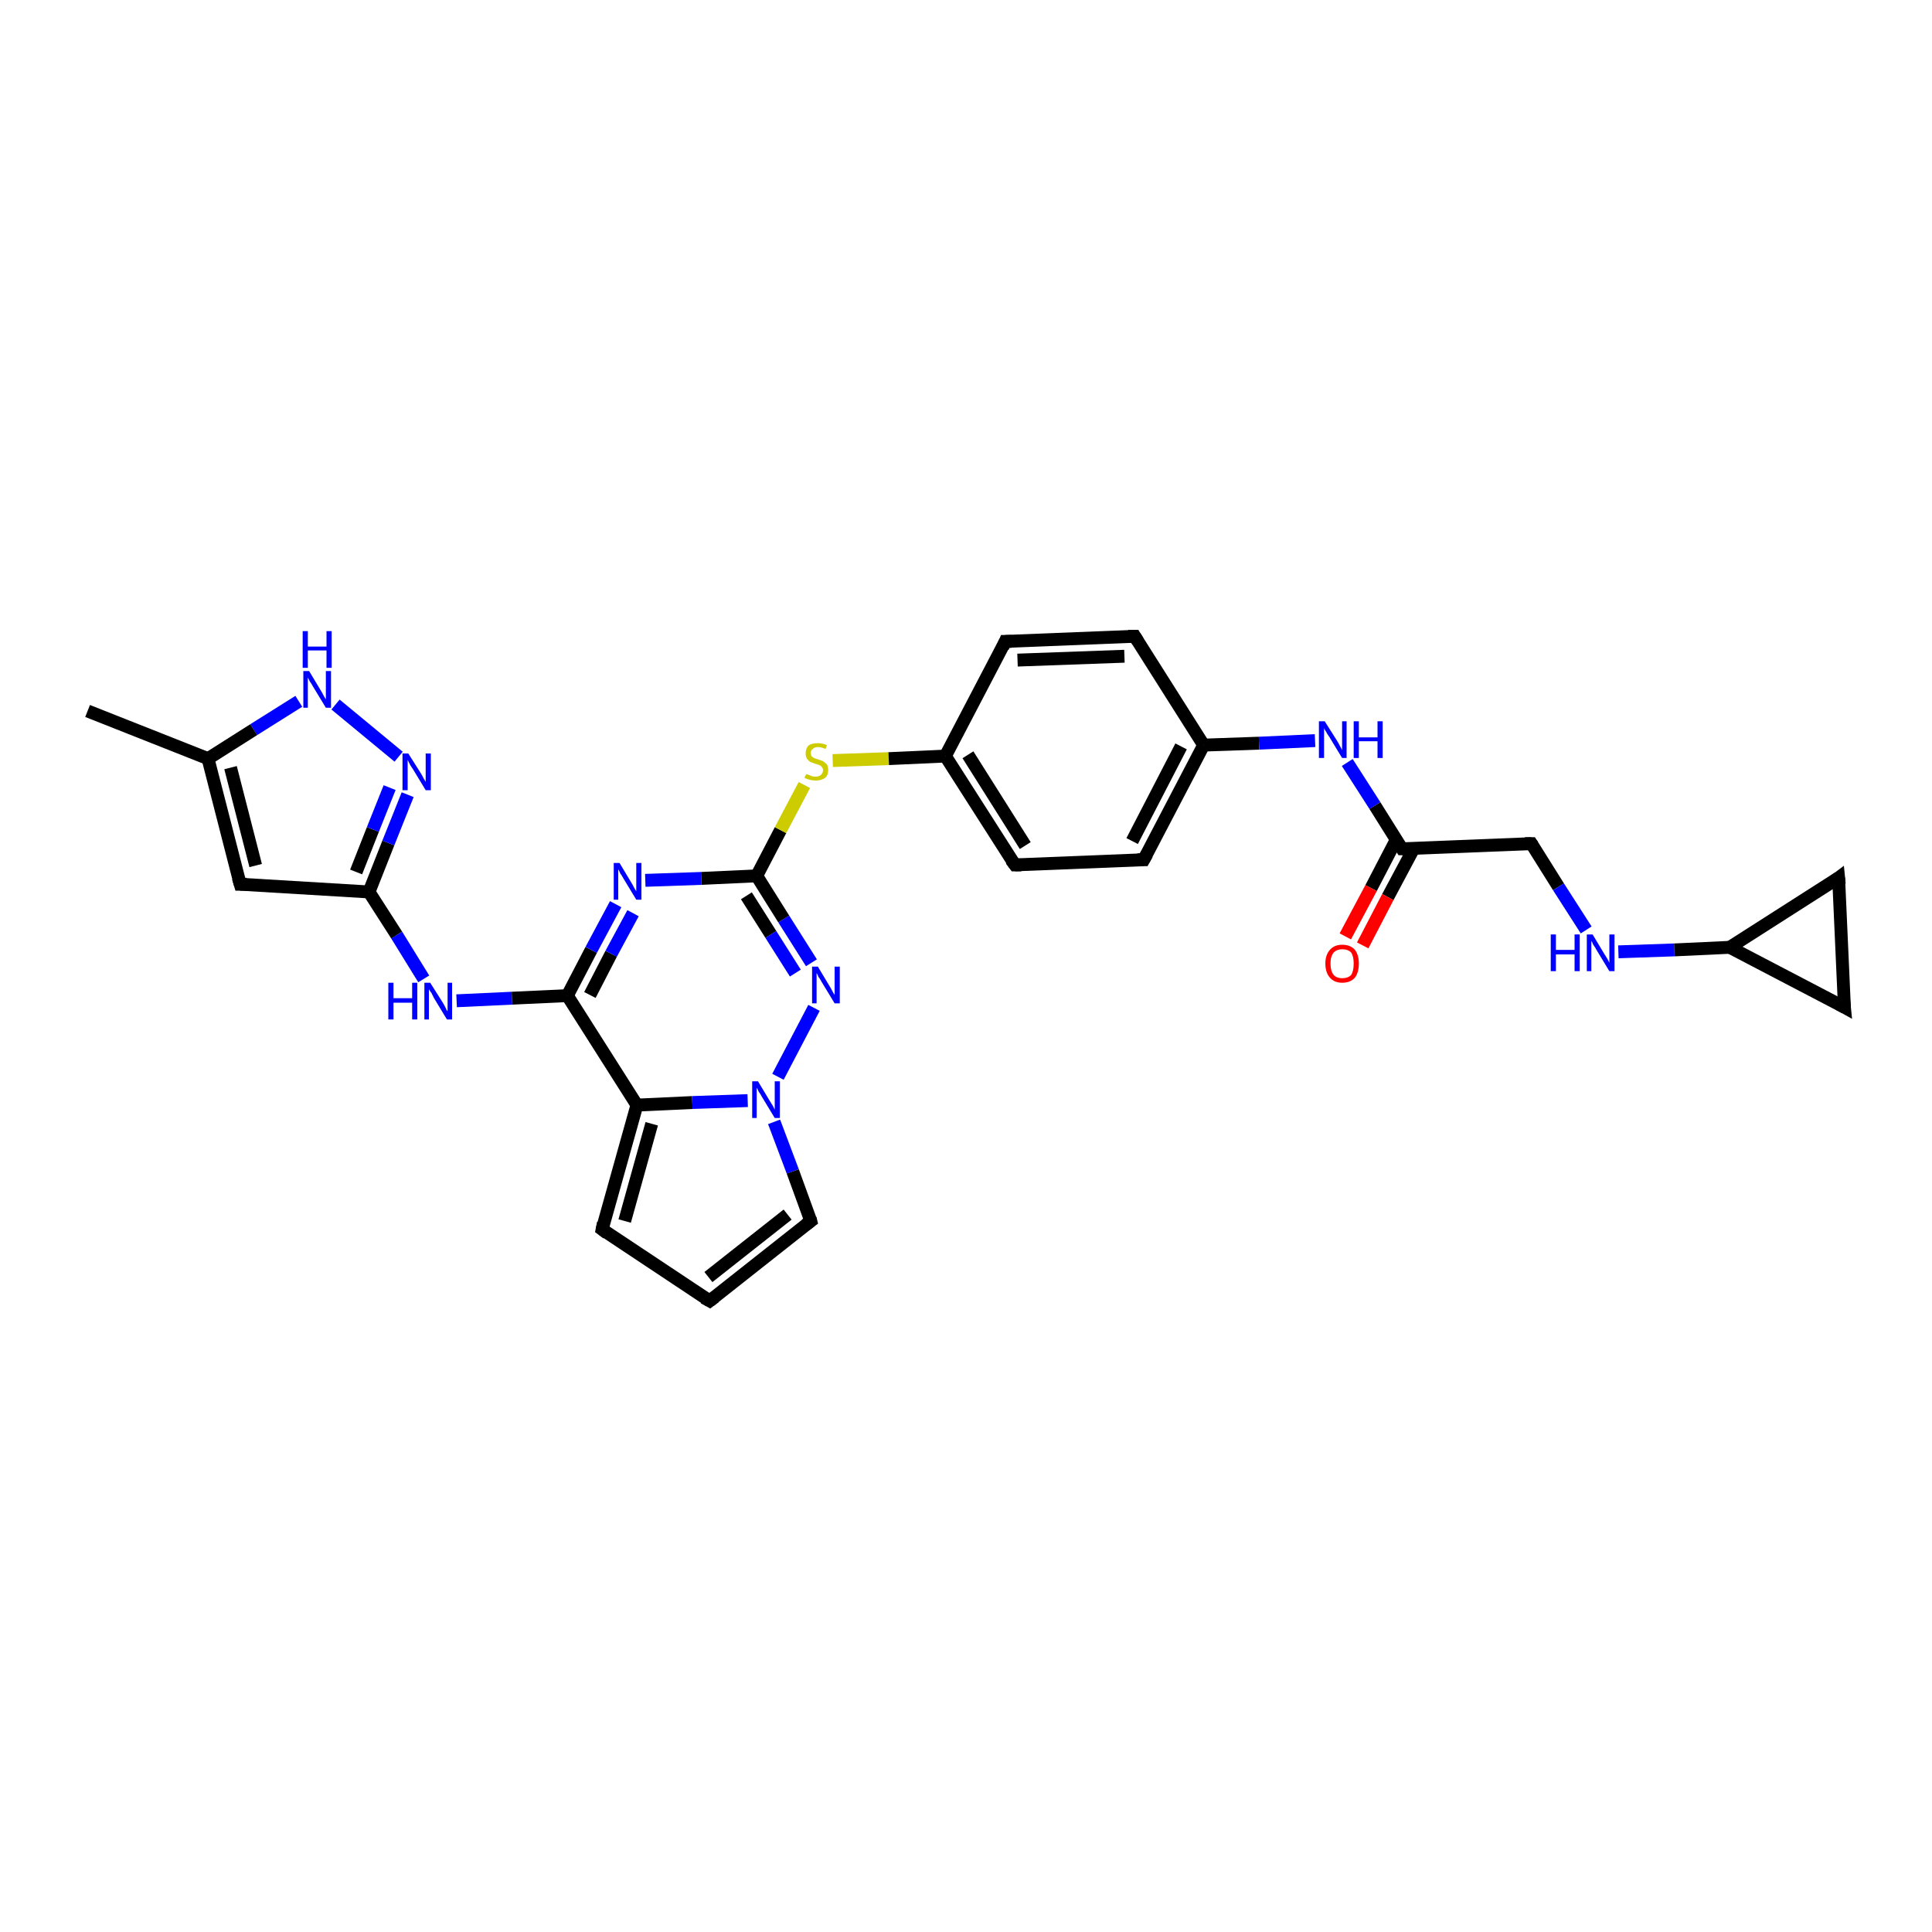 <?xml version='1.0' encoding='iso-8859-1'?>
<svg version='1.1' baseProfile='full'
              xmlns='http://www.w3.org/2000/svg'
                      xmlns:rdkit='http://www.rdkit.org/xml'
                      xmlns:xlink='http://www.w3.org/1999/xlink'
                  xml:space='preserve'
width='300px' height='300px' viewBox='0 0 300 300'>
<!-- END OF HEADER -->
<rect style='opacity:1.0;fill:#FFFFFF;stroke:none' width='300.0' height='300.0' x='0.0' y='0.0'> </rect>
<path class='bond-0 atom-0 atom-1' d='M 13.6,110.4 L 32.3,117.8' style='fill:none;fill-rule:evenodd;stroke:#000000;stroke-width:2.0px;stroke-linecap:butt;stroke-linejoin:miter;stroke-opacity:1' />
<path class='bond-1 atom-1 atom-2' d='M 32.3,117.8 L 37.3,137.3' style='fill:none;fill-rule:evenodd;stroke:#000000;stroke-width:2.0px;stroke-linecap:butt;stroke-linejoin:miter;stroke-opacity:1' />
<path class='bond-1 atom-1 atom-2' d='M 35.8,119.2 L 39.7,134.4' style='fill:none;fill-rule:evenodd;stroke:#000000;stroke-width:2.0px;stroke-linecap:butt;stroke-linejoin:miter;stroke-opacity:1' />
<path class='bond-2 atom-2 atom-3' d='M 37.3,137.3 L 57.3,138.5' style='fill:none;fill-rule:evenodd;stroke:#000000;stroke-width:2.0px;stroke-linecap:butt;stroke-linejoin:miter;stroke-opacity:1' />
<path class='bond-3 atom-3 atom-4' d='M 57.3,138.5 L 61.6,145.2' style='fill:none;fill-rule:evenodd;stroke:#000000;stroke-width:2.0px;stroke-linecap:butt;stroke-linejoin:miter;stroke-opacity:1' />
<path class='bond-3 atom-3 atom-4' d='M 61.6,145.2 L 65.8,152.0' style='fill:none;fill-rule:evenodd;stroke:#0000FF;stroke-width:2.0px;stroke-linecap:butt;stroke-linejoin:miter;stroke-opacity:1' />
<path class='bond-4 atom-4 atom-5' d='M 70.9,155.4 L 79.5,155.0' style='fill:none;fill-rule:evenodd;stroke:#0000FF;stroke-width:2.0px;stroke-linecap:butt;stroke-linejoin:miter;stroke-opacity:1' />
<path class='bond-4 atom-4 atom-5' d='M 79.5,155.0 L 88.1,154.6' style='fill:none;fill-rule:evenodd;stroke:#000000;stroke-width:2.0px;stroke-linecap:butt;stroke-linejoin:miter;stroke-opacity:1' />
<path class='bond-5 atom-5 atom-6' d='M 88.1,154.6 L 91.8,147.5' style='fill:none;fill-rule:evenodd;stroke:#000000;stroke-width:2.0px;stroke-linecap:butt;stroke-linejoin:miter;stroke-opacity:1' />
<path class='bond-5 atom-5 atom-6' d='M 91.8,147.5 L 95.6,140.4' style='fill:none;fill-rule:evenodd;stroke:#0000FF;stroke-width:2.0px;stroke-linecap:butt;stroke-linejoin:miter;stroke-opacity:1' />
<path class='bond-5 atom-5 atom-6' d='M 91.6,154.5 L 94.9,148.1' style='fill:none;fill-rule:evenodd;stroke:#000000;stroke-width:2.0px;stroke-linecap:butt;stroke-linejoin:miter;stroke-opacity:1' />
<path class='bond-5 atom-5 atom-6' d='M 94.9,148.1 L 98.3,141.8' style='fill:none;fill-rule:evenodd;stroke:#0000FF;stroke-width:2.0px;stroke-linecap:butt;stroke-linejoin:miter;stroke-opacity:1' />
<path class='bond-6 atom-6 atom-7' d='M 100.2,136.7 L 108.9,136.4' style='fill:none;fill-rule:evenodd;stroke:#0000FF;stroke-width:2.0px;stroke-linecap:butt;stroke-linejoin:miter;stroke-opacity:1' />
<path class='bond-6 atom-6 atom-7' d='M 108.9,136.4 L 117.5,136.0' style='fill:none;fill-rule:evenodd;stroke:#000000;stroke-width:2.0px;stroke-linecap:butt;stroke-linejoin:miter;stroke-opacity:1' />
<path class='bond-7 atom-7 atom-8' d='M 117.5,136.0 L 121.2,128.9' style='fill:none;fill-rule:evenodd;stroke:#000000;stroke-width:2.0px;stroke-linecap:butt;stroke-linejoin:miter;stroke-opacity:1' />
<path class='bond-7 atom-7 atom-8' d='M 121.2,128.9 L 124.9,121.9' style='fill:none;fill-rule:evenodd;stroke:#CCCC00;stroke-width:2.0px;stroke-linecap:butt;stroke-linejoin:miter;stroke-opacity:1' />
<path class='bond-8 atom-8 atom-9' d='M 129.3,118.1 L 138.0,117.8' style='fill:none;fill-rule:evenodd;stroke:#CCCC00;stroke-width:2.0px;stroke-linecap:butt;stroke-linejoin:miter;stroke-opacity:1' />
<path class='bond-8 atom-8 atom-9' d='M 138.0,117.8 L 146.8,117.4' style='fill:none;fill-rule:evenodd;stroke:#000000;stroke-width:2.0px;stroke-linecap:butt;stroke-linejoin:miter;stroke-opacity:1' />
<path class='bond-9 atom-9 atom-10' d='M 146.8,117.4 L 157.6,134.3' style='fill:none;fill-rule:evenodd;stroke:#000000;stroke-width:2.0px;stroke-linecap:butt;stroke-linejoin:miter;stroke-opacity:1' />
<path class='bond-9 atom-9 atom-10' d='M 150.3,117.2 L 159.2,131.3' style='fill:none;fill-rule:evenodd;stroke:#000000;stroke-width:2.0px;stroke-linecap:butt;stroke-linejoin:miter;stroke-opacity:1' />
<path class='bond-10 atom-10 atom-11' d='M 157.6,134.3 L 177.6,133.5' style='fill:none;fill-rule:evenodd;stroke:#000000;stroke-width:2.0px;stroke-linecap:butt;stroke-linejoin:miter;stroke-opacity:1' />
<path class='bond-11 atom-11 atom-12' d='M 177.6,133.5 L 186.9,115.7' style='fill:none;fill-rule:evenodd;stroke:#000000;stroke-width:2.0px;stroke-linecap:butt;stroke-linejoin:miter;stroke-opacity:1' />
<path class='bond-11 atom-11 atom-12' d='M 175.8,130.6 L 183.4,115.9' style='fill:none;fill-rule:evenodd;stroke:#000000;stroke-width:2.0px;stroke-linecap:butt;stroke-linejoin:miter;stroke-opacity:1' />
<path class='bond-12 atom-12 atom-13' d='M 186.9,115.7 L 195.5,115.4' style='fill:none;fill-rule:evenodd;stroke:#000000;stroke-width:2.0px;stroke-linecap:butt;stroke-linejoin:miter;stroke-opacity:1' />
<path class='bond-12 atom-12 atom-13' d='M 195.5,115.4 L 204.2,115.0' style='fill:none;fill-rule:evenodd;stroke:#0000FF;stroke-width:2.0px;stroke-linecap:butt;stroke-linejoin:miter;stroke-opacity:1' />
<path class='bond-13 atom-13 atom-14' d='M 209.2,118.4 L 213.5,125.1' style='fill:none;fill-rule:evenodd;stroke:#0000FF;stroke-width:2.0px;stroke-linecap:butt;stroke-linejoin:miter;stroke-opacity:1' />
<path class='bond-13 atom-13 atom-14' d='M 213.5,125.1 L 217.7,131.8' style='fill:none;fill-rule:evenodd;stroke:#000000;stroke-width:2.0px;stroke-linecap:butt;stroke-linejoin:miter;stroke-opacity:1' />
<path class='bond-14 atom-14 atom-15' d='M 216.8,130.4 L 212.9,137.9' style='fill:none;fill-rule:evenodd;stroke:#000000;stroke-width:2.0px;stroke-linecap:butt;stroke-linejoin:miter;stroke-opacity:1' />
<path class='bond-14 atom-14 atom-15' d='M 212.9,137.9 L 208.9,145.4' style='fill:none;fill-rule:evenodd;stroke:#FF0000;stroke-width:2.0px;stroke-linecap:butt;stroke-linejoin:miter;stroke-opacity:1' />
<path class='bond-14 atom-14 atom-15' d='M 219.5,131.8 L 215.5,139.3' style='fill:none;fill-rule:evenodd;stroke:#000000;stroke-width:2.0px;stroke-linecap:butt;stroke-linejoin:miter;stroke-opacity:1' />
<path class='bond-14 atom-14 atom-15' d='M 215.5,139.3 L 211.6,146.8' style='fill:none;fill-rule:evenodd;stroke:#FF0000;stroke-width:2.0px;stroke-linecap:butt;stroke-linejoin:miter;stroke-opacity:1' />
<path class='bond-15 atom-14 atom-16' d='M 217.7,131.8 L 237.8,131.0' style='fill:none;fill-rule:evenodd;stroke:#000000;stroke-width:2.0px;stroke-linecap:butt;stroke-linejoin:miter;stroke-opacity:1' />
<path class='bond-16 atom-16 atom-17' d='M 237.8,131.0 L 242.0,137.7' style='fill:none;fill-rule:evenodd;stroke:#000000;stroke-width:2.0px;stroke-linecap:butt;stroke-linejoin:miter;stroke-opacity:1' />
<path class='bond-16 atom-16 atom-17' d='M 242.0,137.7 L 246.3,144.4' style='fill:none;fill-rule:evenodd;stroke:#0000FF;stroke-width:2.0px;stroke-linecap:butt;stroke-linejoin:miter;stroke-opacity:1' />
<path class='bond-17 atom-17 atom-18' d='M 251.3,147.8 L 260.0,147.5' style='fill:none;fill-rule:evenodd;stroke:#0000FF;stroke-width:2.0px;stroke-linecap:butt;stroke-linejoin:miter;stroke-opacity:1' />
<path class='bond-17 atom-17 atom-18' d='M 260.0,147.5 L 268.6,147.1' style='fill:none;fill-rule:evenodd;stroke:#000000;stroke-width:2.0px;stroke-linecap:butt;stroke-linejoin:miter;stroke-opacity:1' />
<path class='bond-18 atom-18 atom-19' d='M 268.6,147.1 L 285.5,136.3' style='fill:none;fill-rule:evenodd;stroke:#000000;stroke-width:2.0px;stroke-linecap:butt;stroke-linejoin:miter;stroke-opacity:1' />
<path class='bond-19 atom-19 atom-20' d='M 285.5,136.3 L 286.4,156.4' style='fill:none;fill-rule:evenodd;stroke:#000000;stroke-width:2.0px;stroke-linecap:butt;stroke-linejoin:miter;stroke-opacity:1' />
<path class='bond-20 atom-12 atom-21' d='M 186.9,115.7 L 176.2,98.8' style='fill:none;fill-rule:evenodd;stroke:#000000;stroke-width:2.0px;stroke-linecap:butt;stroke-linejoin:miter;stroke-opacity:1' />
<path class='bond-21 atom-21 atom-22' d='M 176.2,98.8 L 156.1,99.6' style='fill:none;fill-rule:evenodd;stroke:#000000;stroke-width:2.0px;stroke-linecap:butt;stroke-linejoin:miter;stroke-opacity:1' />
<path class='bond-21 atom-21 atom-22' d='M 174.6,101.9 L 158.0,102.5' style='fill:none;fill-rule:evenodd;stroke:#000000;stroke-width:2.0px;stroke-linecap:butt;stroke-linejoin:miter;stroke-opacity:1' />
<path class='bond-22 atom-7 atom-23' d='M 117.5,136.0 L 121.7,142.7' style='fill:none;fill-rule:evenodd;stroke:#000000;stroke-width:2.0px;stroke-linecap:butt;stroke-linejoin:miter;stroke-opacity:1' />
<path class='bond-22 atom-7 atom-23' d='M 121.7,142.7 L 126.0,149.5' style='fill:none;fill-rule:evenodd;stroke:#0000FF;stroke-width:2.0px;stroke-linecap:butt;stroke-linejoin:miter;stroke-opacity:1' />
<path class='bond-22 atom-7 atom-23' d='M 115.9,139.1 L 119.7,145.1' style='fill:none;fill-rule:evenodd;stroke:#000000;stroke-width:2.0px;stroke-linecap:butt;stroke-linejoin:miter;stroke-opacity:1' />
<path class='bond-22 atom-7 atom-23' d='M 119.7,145.1 L 123.5,151.1' style='fill:none;fill-rule:evenodd;stroke:#0000FF;stroke-width:2.0px;stroke-linecap:butt;stroke-linejoin:miter;stroke-opacity:1' />
<path class='bond-23 atom-23 atom-24' d='M 126.4,156.5 L 120.8,167.2' style='fill:none;fill-rule:evenodd;stroke:#0000FF;stroke-width:2.0px;stroke-linecap:butt;stroke-linejoin:miter;stroke-opacity:1' />
<path class='bond-24 atom-24 atom-25' d='M 120.2,174.2 L 123.1,181.9' style='fill:none;fill-rule:evenodd;stroke:#0000FF;stroke-width:2.0px;stroke-linecap:butt;stroke-linejoin:miter;stroke-opacity:1' />
<path class='bond-24 atom-24 atom-25' d='M 123.1,181.9 L 125.9,189.6' style='fill:none;fill-rule:evenodd;stroke:#000000;stroke-width:2.0px;stroke-linecap:butt;stroke-linejoin:miter;stroke-opacity:1' />
<path class='bond-25 atom-25 atom-26' d='M 125.9,189.6 L 110.2,202.0' style='fill:none;fill-rule:evenodd;stroke:#000000;stroke-width:2.0px;stroke-linecap:butt;stroke-linejoin:miter;stroke-opacity:1' />
<path class='bond-25 atom-25 atom-26' d='M 122.3,188.6 L 110.0,198.3' style='fill:none;fill-rule:evenodd;stroke:#000000;stroke-width:2.0px;stroke-linecap:butt;stroke-linejoin:miter;stroke-opacity:1' />
<path class='bond-26 atom-26 atom-27' d='M 110.2,202.0 L 93.5,190.9' style='fill:none;fill-rule:evenodd;stroke:#000000;stroke-width:2.0px;stroke-linecap:butt;stroke-linejoin:miter;stroke-opacity:1' />
<path class='bond-27 atom-27 atom-28' d='M 93.5,190.9 L 98.9,171.6' style='fill:none;fill-rule:evenodd;stroke:#000000;stroke-width:2.0px;stroke-linecap:butt;stroke-linejoin:miter;stroke-opacity:1' />
<path class='bond-27 atom-27 atom-28' d='M 97.0,189.6 L 101.2,174.5' style='fill:none;fill-rule:evenodd;stroke:#000000;stroke-width:2.0px;stroke-linecap:butt;stroke-linejoin:miter;stroke-opacity:1' />
<path class='bond-28 atom-3 atom-29' d='M 57.3,138.5 L 60.3,130.9' style='fill:none;fill-rule:evenodd;stroke:#000000;stroke-width:2.0px;stroke-linecap:butt;stroke-linejoin:miter;stroke-opacity:1' />
<path class='bond-28 atom-3 atom-29' d='M 60.3,130.9 L 63.3,123.4' style='fill:none;fill-rule:evenodd;stroke:#0000FF;stroke-width:2.0px;stroke-linecap:butt;stroke-linejoin:miter;stroke-opacity:1' />
<path class='bond-28 atom-3 atom-29' d='M 55.3,135.4 L 57.9,128.8' style='fill:none;fill-rule:evenodd;stroke:#000000;stroke-width:2.0px;stroke-linecap:butt;stroke-linejoin:miter;stroke-opacity:1' />
<path class='bond-28 atom-3 atom-29' d='M 57.9,128.8 L 60.5,122.3' style='fill:none;fill-rule:evenodd;stroke:#0000FF;stroke-width:2.0px;stroke-linecap:butt;stroke-linejoin:miter;stroke-opacity:1' />
<path class='bond-29 atom-29 atom-30' d='M 61.9,117.5 L 52.1,109.4' style='fill:none;fill-rule:evenodd;stroke:#0000FF;stroke-width:2.0px;stroke-linecap:butt;stroke-linejoin:miter;stroke-opacity:1' />
<path class='bond-30 atom-30 atom-1' d='M 46.4,108.9 L 39.4,113.3' style='fill:none;fill-rule:evenodd;stroke:#0000FF;stroke-width:2.0px;stroke-linecap:butt;stroke-linejoin:miter;stroke-opacity:1' />
<path class='bond-30 atom-30 atom-1' d='M 39.4,113.3 L 32.3,117.8' style='fill:none;fill-rule:evenodd;stroke:#000000;stroke-width:2.0px;stroke-linecap:butt;stroke-linejoin:miter;stroke-opacity:1' />
<path class='bond-31 atom-28 atom-5' d='M 98.9,171.6 L 88.1,154.6' style='fill:none;fill-rule:evenodd;stroke:#000000;stroke-width:2.0px;stroke-linecap:butt;stroke-linejoin:miter;stroke-opacity:1' />
<path class='bond-32 atom-22 atom-9' d='M 156.1,99.6 L 146.8,117.4' style='fill:none;fill-rule:evenodd;stroke:#000000;stroke-width:2.0px;stroke-linecap:butt;stroke-linejoin:miter;stroke-opacity:1' />
<path class='bond-33 atom-28 atom-24' d='M 98.9,171.6 L 107.5,171.2' style='fill:none;fill-rule:evenodd;stroke:#000000;stroke-width:2.0px;stroke-linecap:butt;stroke-linejoin:miter;stroke-opacity:1' />
<path class='bond-33 atom-28 atom-24' d='M 107.5,171.2 L 116.1,170.9' style='fill:none;fill-rule:evenodd;stroke:#0000FF;stroke-width:2.0px;stroke-linecap:butt;stroke-linejoin:miter;stroke-opacity:1' />
<path class='bond-34 atom-20 atom-18' d='M 286.4,156.4 L 268.6,147.1' style='fill:none;fill-rule:evenodd;stroke:#000000;stroke-width:2.0px;stroke-linecap:butt;stroke-linejoin:miter;stroke-opacity:1' />
<path d='M 37.0,136.3 L 37.3,137.3 L 38.3,137.3' style='fill:none;stroke:#000000;stroke-width:2.0px;stroke-linecap:butt;stroke-linejoin:miter;stroke-opacity:1;' />
<path d='M 157.0,133.5 L 157.6,134.3 L 158.6,134.3' style='fill:none;stroke:#000000;stroke-width:2.0px;stroke-linecap:butt;stroke-linejoin:miter;stroke-opacity:1;' />
<path d='M 176.6,133.5 L 177.6,133.5 L 178.1,132.6' style='fill:none;stroke:#000000;stroke-width:2.0px;stroke-linecap:butt;stroke-linejoin:miter;stroke-opacity:1;' />
<path d='M 217.5,131.5 L 217.7,131.8 L 218.7,131.8' style='fill:none;stroke:#000000;stroke-width:2.0px;stroke-linecap:butt;stroke-linejoin:miter;stroke-opacity:1;' />
<path d='M 236.8,131.0 L 237.8,131.0 L 238.0,131.3' style='fill:none;stroke:#000000;stroke-width:2.0px;stroke-linecap:butt;stroke-linejoin:miter;stroke-opacity:1;' />
<path d='M 284.7,136.9 L 285.5,136.3 L 285.6,137.3' style='fill:none;stroke:#000000;stroke-width:2.0px;stroke-linecap:butt;stroke-linejoin:miter;stroke-opacity:1;' />
<path d='M 286.3,155.4 L 286.4,156.4 L 285.5,155.9' style='fill:none;stroke:#000000;stroke-width:2.0px;stroke-linecap:butt;stroke-linejoin:miter;stroke-opacity:1;' />
<path d='M 176.7,99.6 L 176.2,98.8 L 175.2,98.8' style='fill:none;stroke:#000000;stroke-width:2.0px;stroke-linecap:butt;stroke-linejoin:miter;stroke-opacity:1;' />
<path d='M 157.1,99.6 L 156.1,99.6 L 155.7,100.5' style='fill:none;stroke:#000000;stroke-width:2.0px;stroke-linecap:butt;stroke-linejoin:miter;stroke-opacity:1;' />
<path d='M 125.8,189.2 L 125.9,189.6 L 125.1,190.2' style='fill:none;stroke:#000000;stroke-width:2.0px;stroke-linecap:butt;stroke-linejoin:miter;stroke-opacity:1;' />
<path d='M 111.0,201.4 L 110.2,202.0 L 109.3,201.5' style='fill:none;stroke:#000000;stroke-width:2.0px;stroke-linecap:butt;stroke-linejoin:miter;stroke-opacity:1;' />
<path d='M 94.3,191.5 L 93.5,190.9 L 93.7,189.9' style='fill:none;stroke:#000000;stroke-width:2.0px;stroke-linecap:butt;stroke-linejoin:miter;stroke-opacity:1;' />
<path class='atom-4' d='M 60.3 152.6
L 61.1 152.6
L 61.1 155.0
L 64.0 155.0
L 64.0 152.6
L 64.8 152.6
L 64.8 158.3
L 64.0 158.3
L 64.0 155.7
L 61.1 155.7
L 61.1 158.3
L 60.3 158.3
L 60.3 152.6
' fill='#0000FF'/>
<path class='atom-4' d='M 66.8 152.6
L 68.7 155.6
Q 68.9 155.9, 69.2 156.5
Q 69.4 157.0, 69.5 157.0
L 69.5 152.6
L 70.2 152.6
L 70.2 158.3
L 69.4 158.3
L 67.4 155.0
Q 67.2 154.6, 67.0 154.2
Q 66.7 153.8, 66.6 153.6
L 66.6 158.3
L 65.9 158.3
L 65.9 152.6
L 66.8 152.6
' fill='#0000FF'/>
<path class='atom-6' d='M 96.2 134.0
L 98.0 137.0
Q 98.2 137.3, 98.5 137.9
Q 98.8 138.4, 98.8 138.4
L 98.8 134.0
L 99.6 134.0
L 99.6 139.7
L 98.8 139.7
L 96.8 136.4
Q 96.6 136.0, 96.3 135.6
Q 96.1 135.1, 96.0 135.0
L 96.0 139.7
L 95.3 139.7
L 95.3 134.0
L 96.2 134.0
' fill='#0000FF'/>
<path class='atom-8' d='M 125.2 120.2
Q 125.2 120.2, 125.5 120.3
Q 125.8 120.4, 126.0 120.5
Q 126.3 120.6, 126.6 120.6
Q 127.2 120.6, 127.5 120.3
Q 127.8 120.0, 127.8 119.6
Q 127.8 119.3, 127.6 119.1
Q 127.5 118.9, 127.2 118.8
Q 127.0 118.7, 126.6 118.6
Q 126.1 118.4, 125.8 118.3
Q 125.5 118.1, 125.3 117.8
Q 125.1 117.5, 125.1 117.0
Q 125.1 116.3, 125.5 115.8
Q 126.0 115.4, 127.0 115.4
Q 127.7 115.4, 128.4 115.7
L 128.2 116.3
Q 127.5 116.0, 127.0 116.0
Q 126.5 116.0, 126.2 116.3
Q 125.9 116.5, 125.9 116.9
Q 125.9 117.2, 126.0 117.4
Q 126.2 117.6, 126.4 117.7
Q 126.6 117.8, 127.0 117.9
Q 127.5 118.1, 127.8 118.2
Q 128.1 118.4, 128.4 118.7
Q 128.6 119.0, 128.6 119.6
Q 128.6 120.4, 128.1 120.8
Q 127.5 121.2, 126.7 121.2
Q 126.2 121.2, 125.8 121.1
Q 125.4 121.0, 124.9 120.8
L 125.2 120.2
' fill='#CCCC00'/>
<path class='atom-13' d='M 205.7 112.0
L 207.6 115.0
Q 207.8 115.3, 208.1 115.9
Q 208.4 116.4, 208.4 116.5
L 208.4 112.0
L 209.1 112.0
L 209.1 117.7
L 208.4 117.7
L 206.4 114.4
Q 206.1 114.0, 205.9 113.6
Q 205.6 113.2, 205.6 113.0
L 205.6 117.7
L 204.8 117.7
L 204.8 112.0
L 205.7 112.0
' fill='#0000FF'/>
<path class='atom-13' d='M 210.2 112.0
L 211.0 112.0
L 211.0 114.5
L 213.9 114.5
L 213.9 112.0
L 214.7 112.0
L 214.7 117.7
L 213.9 117.7
L 213.9 115.1
L 211.0 115.1
L 211.0 117.7
L 210.2 117.7
L 210.2 112.0
' fill='#0000FF'/>
<path class='atom-15' d='M 205.8 149.6
Q 205.8 148.3, 206.5 147.5
Q 207.2 146.7, 208.4 146.7
Q 209.7 146.7, 210.4 147.5
Q 211.0 148.3, 211.0 149.6
Q 211.0 151.0, 210.4 151.8
Q 209.7 152.6, 208.4 152.6
Q 207.2 152.6, 206.5 151.8
Q 205.8 151.0, 205.8 149.6
M 208.4 151.9
Q 209.3 151.9, 209.8 151.4
Q 210.2 150.8, 210.2 149.6
Q 210.2 148.5, 209.8 147.9
Q 209.3 147.4, 208.4 147.4
Q 207.6 147.4, 207.1 147.9
Q 206.6 148.5, 206.6 149.6
Q 206.6 150.8, 207.1 151.4
Q 207.6 151.9, 208.4 151.9
' fill='#FF0000'/>
<path class='atom-17' d='M 240.8 145.1
L 241.6 145.1
L 241.6 147.5
L 244.5 147.5
L 244.5 145.1
L 245.3 145.1
L 245.3 150.8
L 244.5 150.8
L 244.5 148.2
L 241.6 148.2
L 241.6 150.8
L 240.8 150.8
L 240.8 145.1
' fill='#0000FF'/>
<path class='atom-17' d='M 247.3 145.1
L 249.1 148.1
Q 249.3 148.4, 249.6 148.9
Q 249.9 149.5, 249.9 149.5
L 249.9 145.1
L 250.7 145.1
L 250.7 150.8
L 249.9 150.8
L 247.9 147.5
Q 247.7 147.1, 247.4 146.7
Q 247.2 146.2, 247.1 146.1
L 247.1 150.8
L 246.4 150.8
L 246.4 145.1
L 247.3 145.1
' fill='#0000FF'/>
<path class='atom-23' d='M 127.0 150.1
L 128.8 153.1
Q 129.0 153.4, 129.3 154.0
Q 129.6 154.5, 129.6 154.5
L 129.6 150.1
L 130.4 150.1
L 130.4 155.8
L 129.6 155.8
L 127.6 152.5
Q 127.4 152.1, 127.1 151.7
Q 126.9 151.2, 126.8 151.1
L 126.8 155.8
L 126.1 155.8
L 126.1 150.1
L 127.0 150.1
' fill='#0000FF'/>
<path class='atom-24' d='M 117.7 167.9
L 119.5 170.9
Q 119.7 171.2, 120.0 171.7
Q 120.3 172.3, 120.3 172.3
L 120.3 167.9
L 121.1 167.9
L 121.1 173.6
L 120.3 173.6
L 118.3 170.3
Q 118.1 169.9, 117.8 169.5
Q 117.6 169.0, 117.5 168.9
L 117.5 173.6
L 116.8 173.6
L 116.8 167.9
L 117.7 167.9
' fill='#0000FF'/>
<path class='atom-29' d='M 63.4 117.0
L 65.3 120.0
Q 65.5 120.3, 65.8 120.9
Q 66.1 121.4, 66.1 121.4
L 66.1 117.0
L 66.9 117.0
L 66.9 122.7
L 66.1 122.7
L 64.1 119.4
Q 63.8 119.0, 63.6 118.6
Q 63.4 118.2, 63.3 118.0
L 63.3 122.7
L 62.5 122.7
L 62.5 117.0
L 63.4 117.0
' fill='#0000FF'/>
<path class='atom-30' d='M 48.0 104.2
L 49.8 107.2
Q 50.0 107.5, 50.3 108.1
Q 50.6 108.6, 50.6 108.6
L 50.6 104.2
L 51.4 104.2
L 51.4 109.9
L 50.6 109.9
L 48.6 106.6
Q 48.4 106.2, 48.1 105.8
Q 47.9 105.4, 47.8 105.2
L 47.8 109.9
L 47.1 109.9
L 47.1 104.2
L 48.0 104.2
' fill='#0000FF'/>
<path class='atom-30' d='M 47.0 98.0
L 47.8 98.0
L 47.8 100.4
L 50.7 100.4
L 50.7 98.0
L 51.5 98.0
L 51.5 103.7
L 50.7 103.7
L 50.7 101.0
L 47.8 101.0
L 47.8 103.7
L 47.0 103.7
L 47.0 98.0
' fill='#0000FF'/>
</svg>

